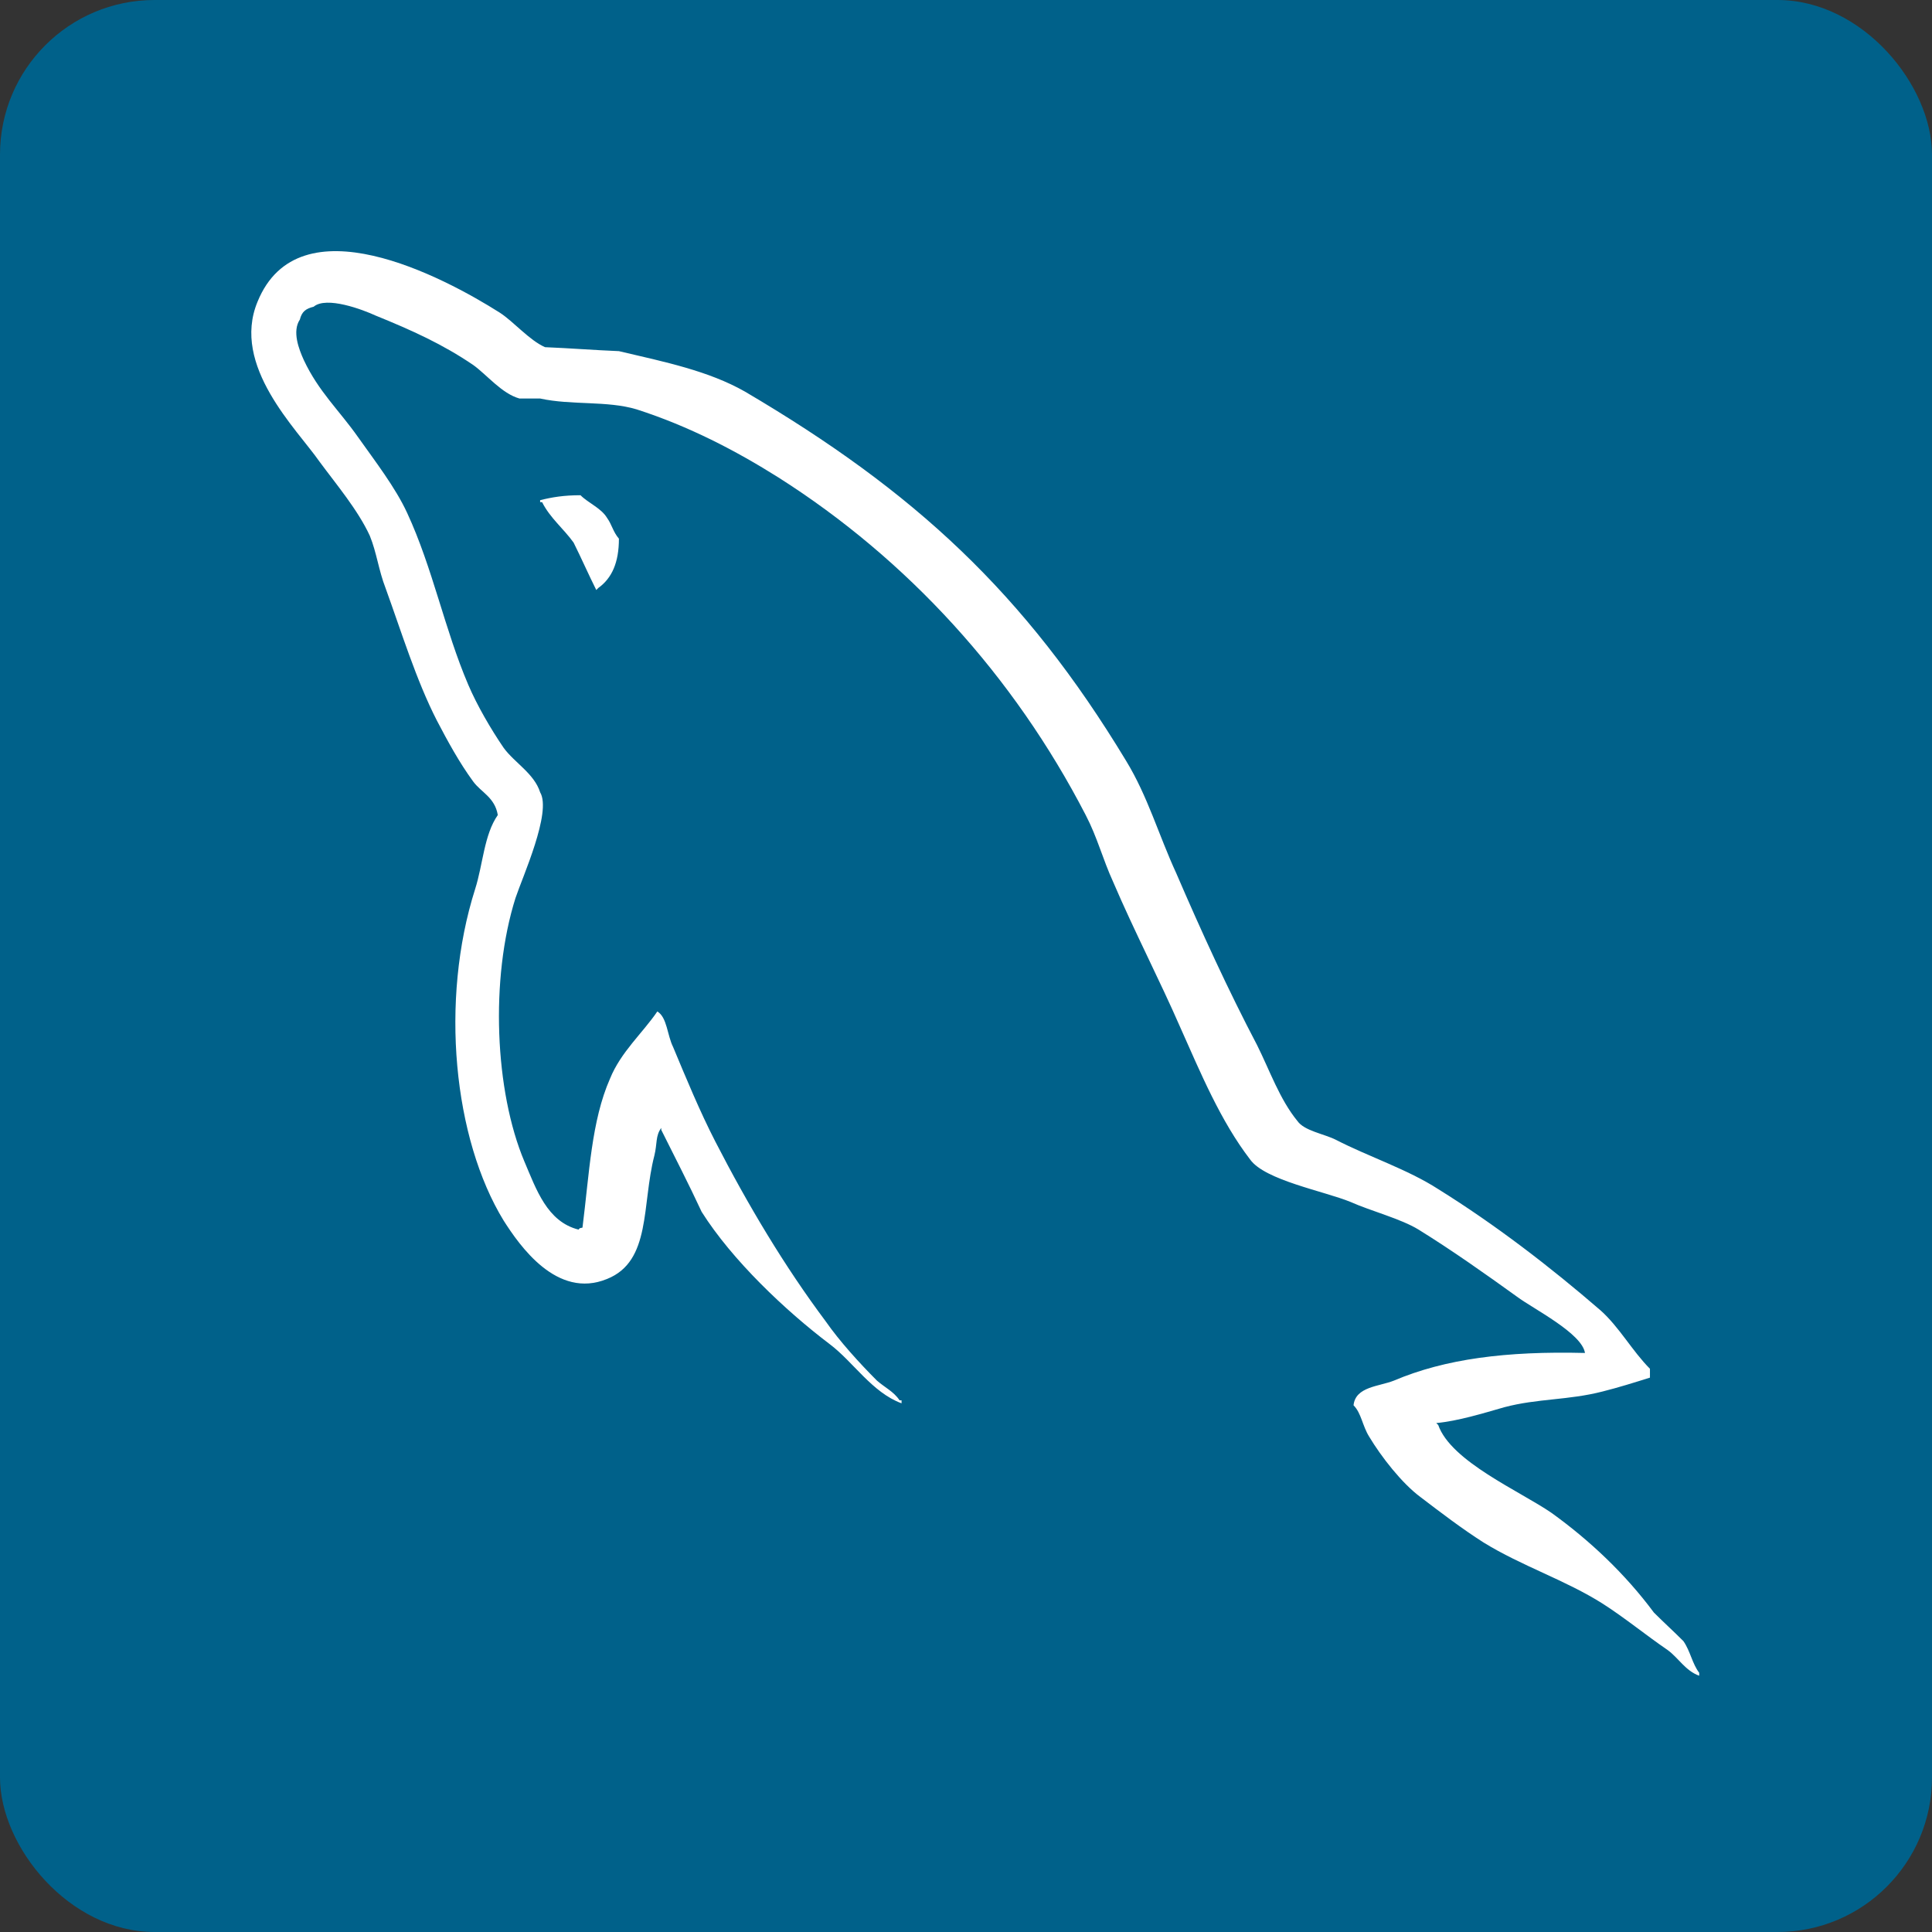 <svg width="100" height="100" viewBox="0 0 100 100" fill="none" xmlns="http://www.w3.org/2000/svg">
<rect x="0" y="0" width="100" height="100" fill="#333333" stroke="none"/>
<rect width="100" height="100" rx="8" fill="#00618A"/>
<path d="M82.038 70.029C77.96 69.927 74.8 70.336 72.149 71.46C71.385 71.766 70.161 71.766 70.059 72.737C70.467 73.146 70.518 73.81 70.875 74.372C71.487 75.393 72.557 76.773 73.525 77.489C74.596 78.306 75.666 79.123 76.787 79.838C78.775 81.064 81.018 81.779 82.955 83.006C84.077 83.721 85.198 84.641 86.319 85.407C86.88 85.815 87.236 86.48 87.95 86.735V86.582C87.593 86.122 87.491 85.458 87.135 84.947C86.626 84.436 86.115 83.976 85.605 83.465C84.127 81.473 82.293 79.736 80.305 78.306C78.674 77.182 75.105 75.649 74.443 73.759C74.443 73.759 74.392 73.708 74.341 73.657C75.462 73.555 76.787 73.146 77.858 72.839C79.591 72.379 81.171 72.482 82.955 72.022C83.77 71.817 84.586 71.562 85.401 71.306V70.847C84.484 69.927 83.822 68.701 82.853 67.833C80.254 65.584 77.399 63.388 74.443 61.549C72.863 60.527 70.824 59.863 69.142 58.994C68.531 58.687 67.511 58.534 67.154 58.023C66.236 56.9 65.727 55.418 65.064 54.09C63.586 51.28 62.159 48.163 60.884 45.201C59.967 43.208 59.407 41.215 58.285 39.377C53.035 30.691 47.326 25.429 38.559 20.269C36.673 19.197 34.431 18.737 32.035 18.175C30.761 18.123 29.487 18.022 28.212 17.97C27.397 17.613 26.581 16.642 25.867 16.182C22.963 14.343 15.47 10.358 13.329 15.62C11.952 18.941 15.368 22.21 16.54 23.897C17.407 25.072 18.528 26.4 19.14 27.728C19.496 28.596 19.598 29.517 19.955 30.436C20.771 32.683 21.535 35.187 22.606 37.282C23.166 38.355 23.778 39.478 24.491 40.449C24.899 41.011 25.613 41.267 25.766 42.186C25.052 43.208 25.001 44.741 24.593 46.018C22.758 51.791 23.472 58.943 26.072 63.183C26.887 64.46 28.824 67.271 31.423 66.198C33.717 65.278 33.208 62.366 33.87 59.812C34.023 59.198 33.921 58.79 34.227 58.381V58.484C34.941 59.914 35.654 61.294 36.317 62.724C37.897 65.227 40.649 67.833 42.943 69.57C44.166 70.489 45.135 72.073 46.664 72.635V72.481H46.562C46.256 72.022 45.797 71.817 45.389 71.459C44.472 70.54 43.452 69.416 42.739 68.394C40.599 65.533 38.712 62.366 37.03 59.096C36.215 57.513 35.501 55.776 34.839 54.192C34.532 53.578 34.532 52.659 34.023 52.353C33.258 53.477 32.137 54.447 31.576 55.827C30.608 58.023 30.506 60.731 30.149 63.541C29.945 63.592 30.047 63.541 29.945 63.644C28.314 63.234 27.754 61.549 27.142 60.118C25.612 56.491 25.358 50.667 26.683 46.478C27.04 45.405 28.569 42.033 27.958 41.011C27.652 40.041 26.632 39.478 26.072 38.712C25.409 37.742 24.695 36.516 24.237 35.443C23.013 32.582 22.401 29.414 21.076 26.553C20.465 25.225 19.395 23.846 18.528 22.619C17.559 21.24 16.489 20.269 15.724 18.634C15.47 18.073 15.113 17.153 15.521 16.54C15.622 16.131 15.826 15.978 16.234 15.876C16.897 15.314 18.783 16.029 19.445 16.335C21.331 17.101 22.911 17.817 24.491 18.89C25.205 19.401 25.97 20.372 26.887 20.627H27.957C29.588 20.985 31.423 20.729 32.952 21.189C35.654 22.057 38.1 23.334 40.292 24.714C46.97 28.954 52.474 34.983 56.195 42.186C56.807 43.361 57.062 44.434 57.622 45.66C58.693 48.163 60.018 50.718 61.088 53.17C62.159 55.571 63.178 58.023 64.707 60.016C65.472 61.089 68.53 61.651 69.906 62.213C70.926 62.672 72.506 63.081 73.423 63.643C75.156 64.716 76.889 65.942 78.52 67.117C79.336 67.73 81.884 69.007 82.038 70.029Z" fill="white"/>
<path d="M30.047 25.633C29.18 25.633 28.569 25.736 27.957 25.889V25.991H28.059C28.467 26.809 29.18 27.371 29.69 28.086C30.098 28.903 30.454 29.721 30.863 30.538C30.913 30.487 30.964 30.436 30.964 30.436C31.678 29.925 32.035 29.108 32.035 27.881C31.729 27.524 31.678 27.166 31.423 26.809C31.117 26.297 30.454 26.042 30.047 25.633Z" fill="white"/>
</svg>
